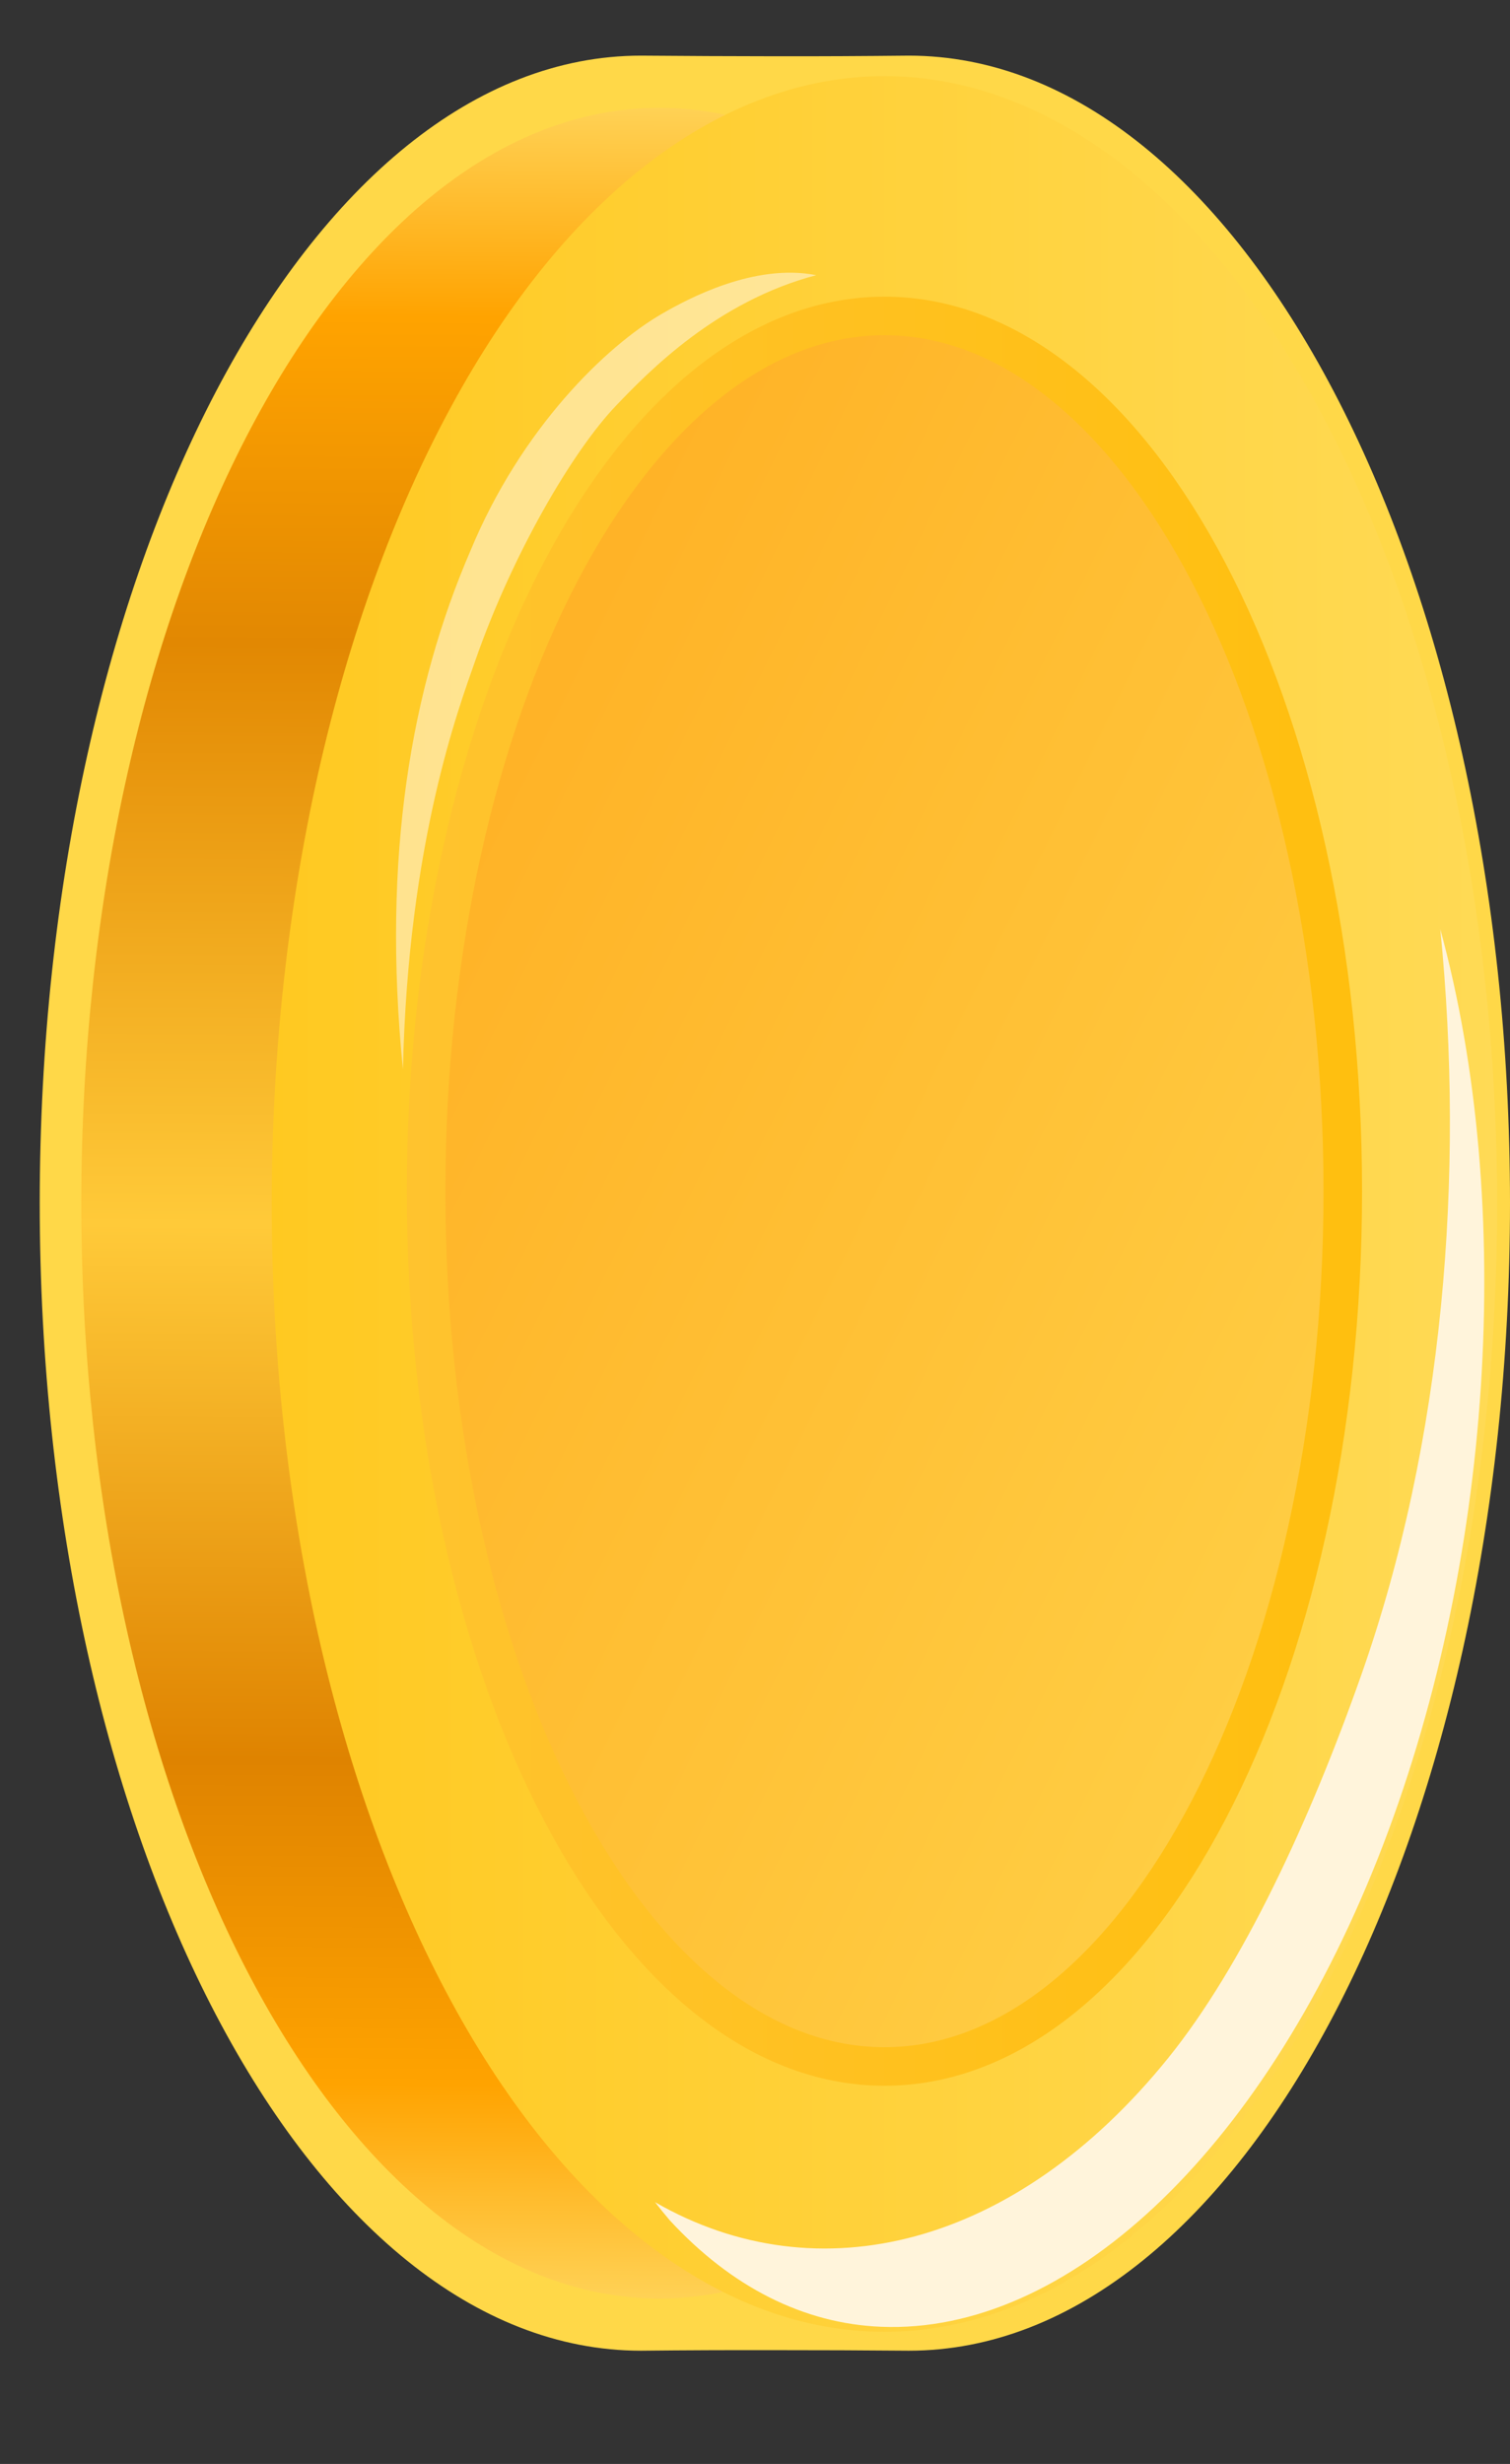 <svg width="19" height="31" viewBox="0 0 19 31" fill="none" xmlns="http://www.w3.org/2000/svg">
<rect x="0" y="0" width="19" height="31" fill="#333333" stroke="none"/>
<path d="M11.435 29.575C15.613 29.575 19 23.111 19 15.138C19 7.164 15.613 0.7 11.435 0.7C10.869 0.706 10.327 0.709 9.755 0.708C9.179 0.707 8.634 0.705 8.065 0.7C3.887 0.7 0.5 7.164 0.5 15.138C0.5 23.111 3.887 29.575 8.065 29.575C8.631 29.569 9.173 29.567 9.745 29.568C10.321 29.568 10.866 29.57 11.435 29.575Z" fill="#FFD848"/>
<path d="M8.296 1.357C4.279 1.357 1.023 7.527 1.023 15.137C1.023 22.748 4.279 28.918 8.296 28.918C12.314 28.918 15.57 22.748 15.57 15.137C15.57 7.527 12.314 1.357 8.296 1.357Z" fill="url(#paint0_linear_490_45)"/>
<path d="M3.419 15.148C3.419 13.284 3.619 11.439 4.006 9.717C4.394 7.996 4.962 6.431 5.678 5.114C6.393 3.796 7.243 2.751 8.179 2.038C9.114 1.325 10.117 0.958 11.129 0.958C13.174 0.958 15.135 2.453 16.58 5.114C18.026 7.775 18.838 11.384 18.838 15.148C18.838 18.911 18.026 22.52 16.58 25.181C15.135 27.842 13.174 29.337 11.129 29.337C10.117 29.337 9.114 28.97 8.179 28.257C7.243 27.544 6.393 26.499 5.678 25.181C4.962 23.864 4.394 22.299 4.006 20.578C3.619 18.856 3.419 17.011 3.419 15.148Z" fill="url(#paint1_linear_490_45)"/>
<path d="M11.087 29.274C13.408 29.369 15.854 27.119 17.335 23.386C18.798 19.691 19.07 15.159 18.123 11.691C18.431 14.789 18.168 18.128 17.124 21.087C16.48 22.912 15.637 24.731 14.698 25.894C12.785 28.263 10.3 28.891 8.242 27.706C8.303 27.785 8.365 27.861 8.428 27.935C9.203 28.776 10.115 29.235 11.087 29.274Z" fill="#FFF4DB"/>
<path d="M11.129 3.975C7.944 3.975 5.362 8.905 5.362 14.987C5.362 21.068 7.944 25.999 11.129 25.999C14.314 25.999 16.896 21.068 16.896 14.987C16.896 8.905 14.314 3.975 11.129 3.975Z" fill="url(#paint2_linear_490_45)"/>
<path d="M11.129 3.975C7.944 3.975 5.362 8.905 5.362 14.987C5.362 21.068 7.944 25.999 11.129 25.999C14.314 25.999 16.896 21.068 16.896 14.987C16.896 8.905 14.314 3.975 11.129 3.975Z" stroke="url(#paint3_linear_490_45)" stroke-width="0.485"/>
<path opacity="0.581" d="M8.334 3.945C7.635 4.347 6.559 5.383 5.918 6.933C5.177 8.649 4.802 10.769 5.07 13.456C5.133 10.595 5.779 8.889 5.976 8.324C6.442 6.981 7.203 5.676 7.753 5.102C8.164 4.673 9.017 3.792 10.271 3.462C9.489 3.308 8.648 3.764 8.334 3.945Z" fill="#FFF4DB"/>
<defs>
<linearGradient id="paint0_linear_490_45" x1="8.253" y1="28.942" x2="8.422" y2="1.332" gradientUnits="userSpaceOnUse">
<stop stop-color="#FFD256"/>
<stop offset="0.098" stop-color="#FFA300"/>
<stop offset="0.245" stop-color="#DF8300"/>
<stop offset="0.489" stop-color="#FFCA39"/>
<stop offset="0.754" stop-color="#E28802"/>
<stop offset="0.903" stop-color="#FFA300"/>
<stop offset="1" stop-color="#FFD256"/>
</linearGradient>
<linearGradient id="paint1_linear_490_45" x1="18.838" y1="15.148" x2="3.419" y2="15.148" gradientUnits="userSpaceOnUse">
<stop stop-color="#FFDA55"/>
<stop offset="1" stop-color="#FFC921"/>
</linearGradient>
<linearGradient id="paint2_linear_490_45" x1="15.091" y1="22.643" x2="2.95" y2="16.696" gradientUnits="userSpaceOnUse">
<stop stop-color="#FFCD43"/>
<stop offset="1" stop-color="#FFB327"/>
</linearGradient>
<linearGradient id="paint3_linear_490_45" x1="17.051" y1="14.987" x2="5.207" y2="14.987" gradientUnits="userSpaceOnUse">
<stop stop-color="#FFBF0F"/>
<stop offset="1" stop-color="#FFC32E"/>
</linearGradient>
</defs>
</svg>
